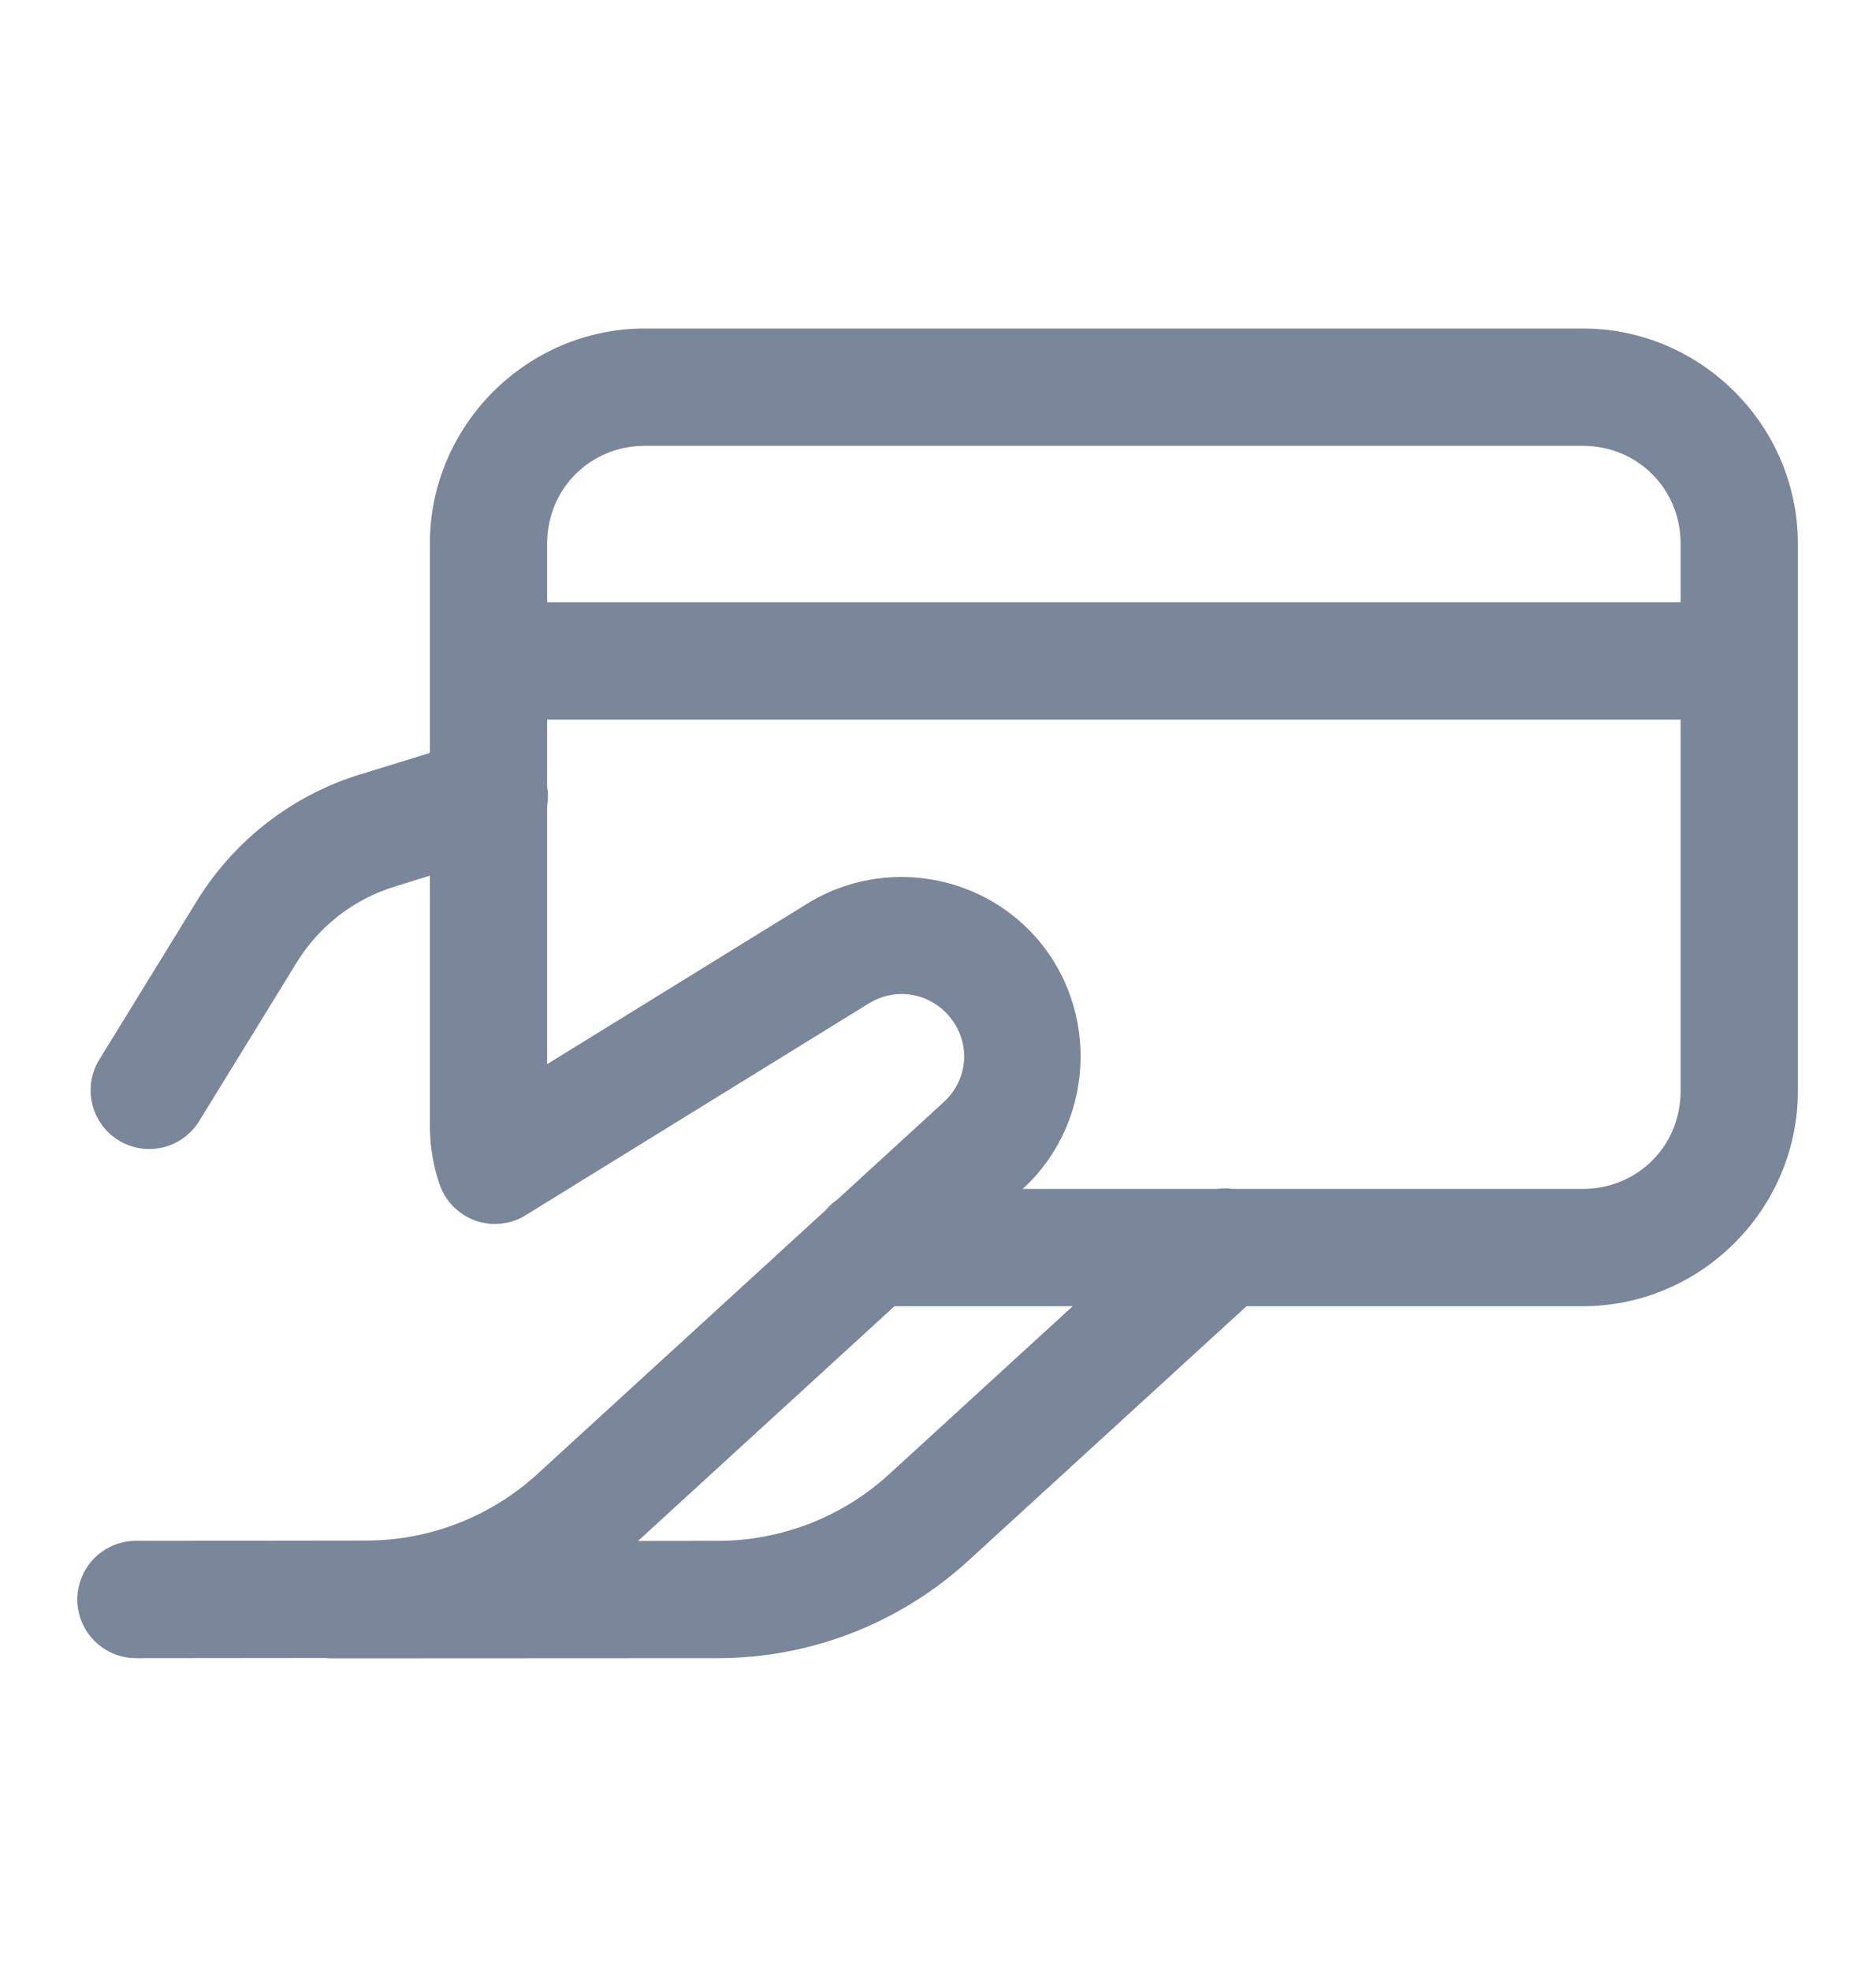 <svg width="20" height="21" viewBox="0 0 20 21" fill="none" xmlns="http://www.w3.org/2000/svg">
<path d="M6.875 3.5C5.617 3.5 4.583 4.533 4.583 5.792V8.022L3.841 8.251V8.25C3.116 8.473 2.497 8.953 2.099 9.599L1.065 11.279C1.02 11.349 0.99 11.427 0.975 11.509C0.961 11.591 0.963 11.675 0.982 11.756C1 11.837 1.035 11.913 1.083 11.981C1.131 12.049 1.193 12.106 1.264 12.149C1.334 12.193 1.413 12.222 1.495 12.235C1.577 12.247 1.661 12.244 1.742 12.224C1.822 12.204 1.898 12.168 1.965 12.118C2.031 12.068 2.088 12.006 2.13 11.934L3.163 10.255C3.402 9.866 3.774 9.579 4.209 9.446L4.583 9.33V12C4.583 12.215 4.619 12.423 4.686 12.618C4.716 12.707 4.766 12.787 4.832 12.854C4.898 12.921 4.978 12.972 5.066 13.004C5.155 13.036 5.249 13.047 5.342 13.037C5.436 13.027 5.526 12.997 5.605 12.947L9.248 10.7C9.25 10.699 9.253 10.697 9.255 10.696C9.52 10.527 9.858 10.563 10.081 10.786C10.35 11.056 10.344 11.474 10.068 11.736L8.925 12.782C8.88 12.813 8.839 12.85 8.804 12.892C8.803 12.893 8.802 12.895 8.8 12.896L5.729 15.705C5.23 16.161 4.58 16.413 3.904 16.414L1.458 16.417C1.375 16.416 1.292 16.431 1.216 16.462C1.139 16.493 1.069 16.539 1.01 16.597C0.951 16.655 0.904 16.725 0.873 16.801C0.841 16.878 0.824 16.96 0.824 17.043C0.825 17.125 0.841 17.207 0.873 17.284C0.905 17.36 0.952 17.429 1.011 17.487C1.07 17.545 1.14 17.591 1.217 17.622C1.294 17.653 1.376 17.668 1.459 17.667L3.464 17.665C3.489 17.668 3.516 17.669 3.542 17.669L7.655 17.667C8.642 17.666 9.594 17.295 10.323 16.629L13.289 13.917H16.875C18.133 13.917 19.167 12.883 19.167 11.625V5.792C19.167 4.533 18.133 3.5 16.875 3.5H6.875ZM6.875 4.75H16.875C17.458 4.75 17.917 5.209 17.917 5.792V6.417H5.833V5.792C5.833 5.209 6.292 4.75 6.875 4.75ZM5.833 7.667H17.917V11.625C17.917 12.208 17.458 12.667 16.875 12.667H13.134C13.11 12.663 13.086 12.662 13.062 12.661C13.032 12.661 13.003 12.663 12.974 12.667H10.902L10.92 12.651C10.922 12.649 10.925 12.646 10.928 12.644C11.703 11.909 11.72 10.658 10.964 9.902C10.333 9.271 9.338 9.162 8.585 9.641L5.833 11.338V8.585C5.845 8.518 5.845 8.448 5.833 8.38V7.667ZM9.536 13.917H11.436L9.479 15.707C8.98 16.163 8.33 16.416 7.654 16.417L6.802 16.418L9.536 13.917Z" fill="#7A869A"/>
</svg>
